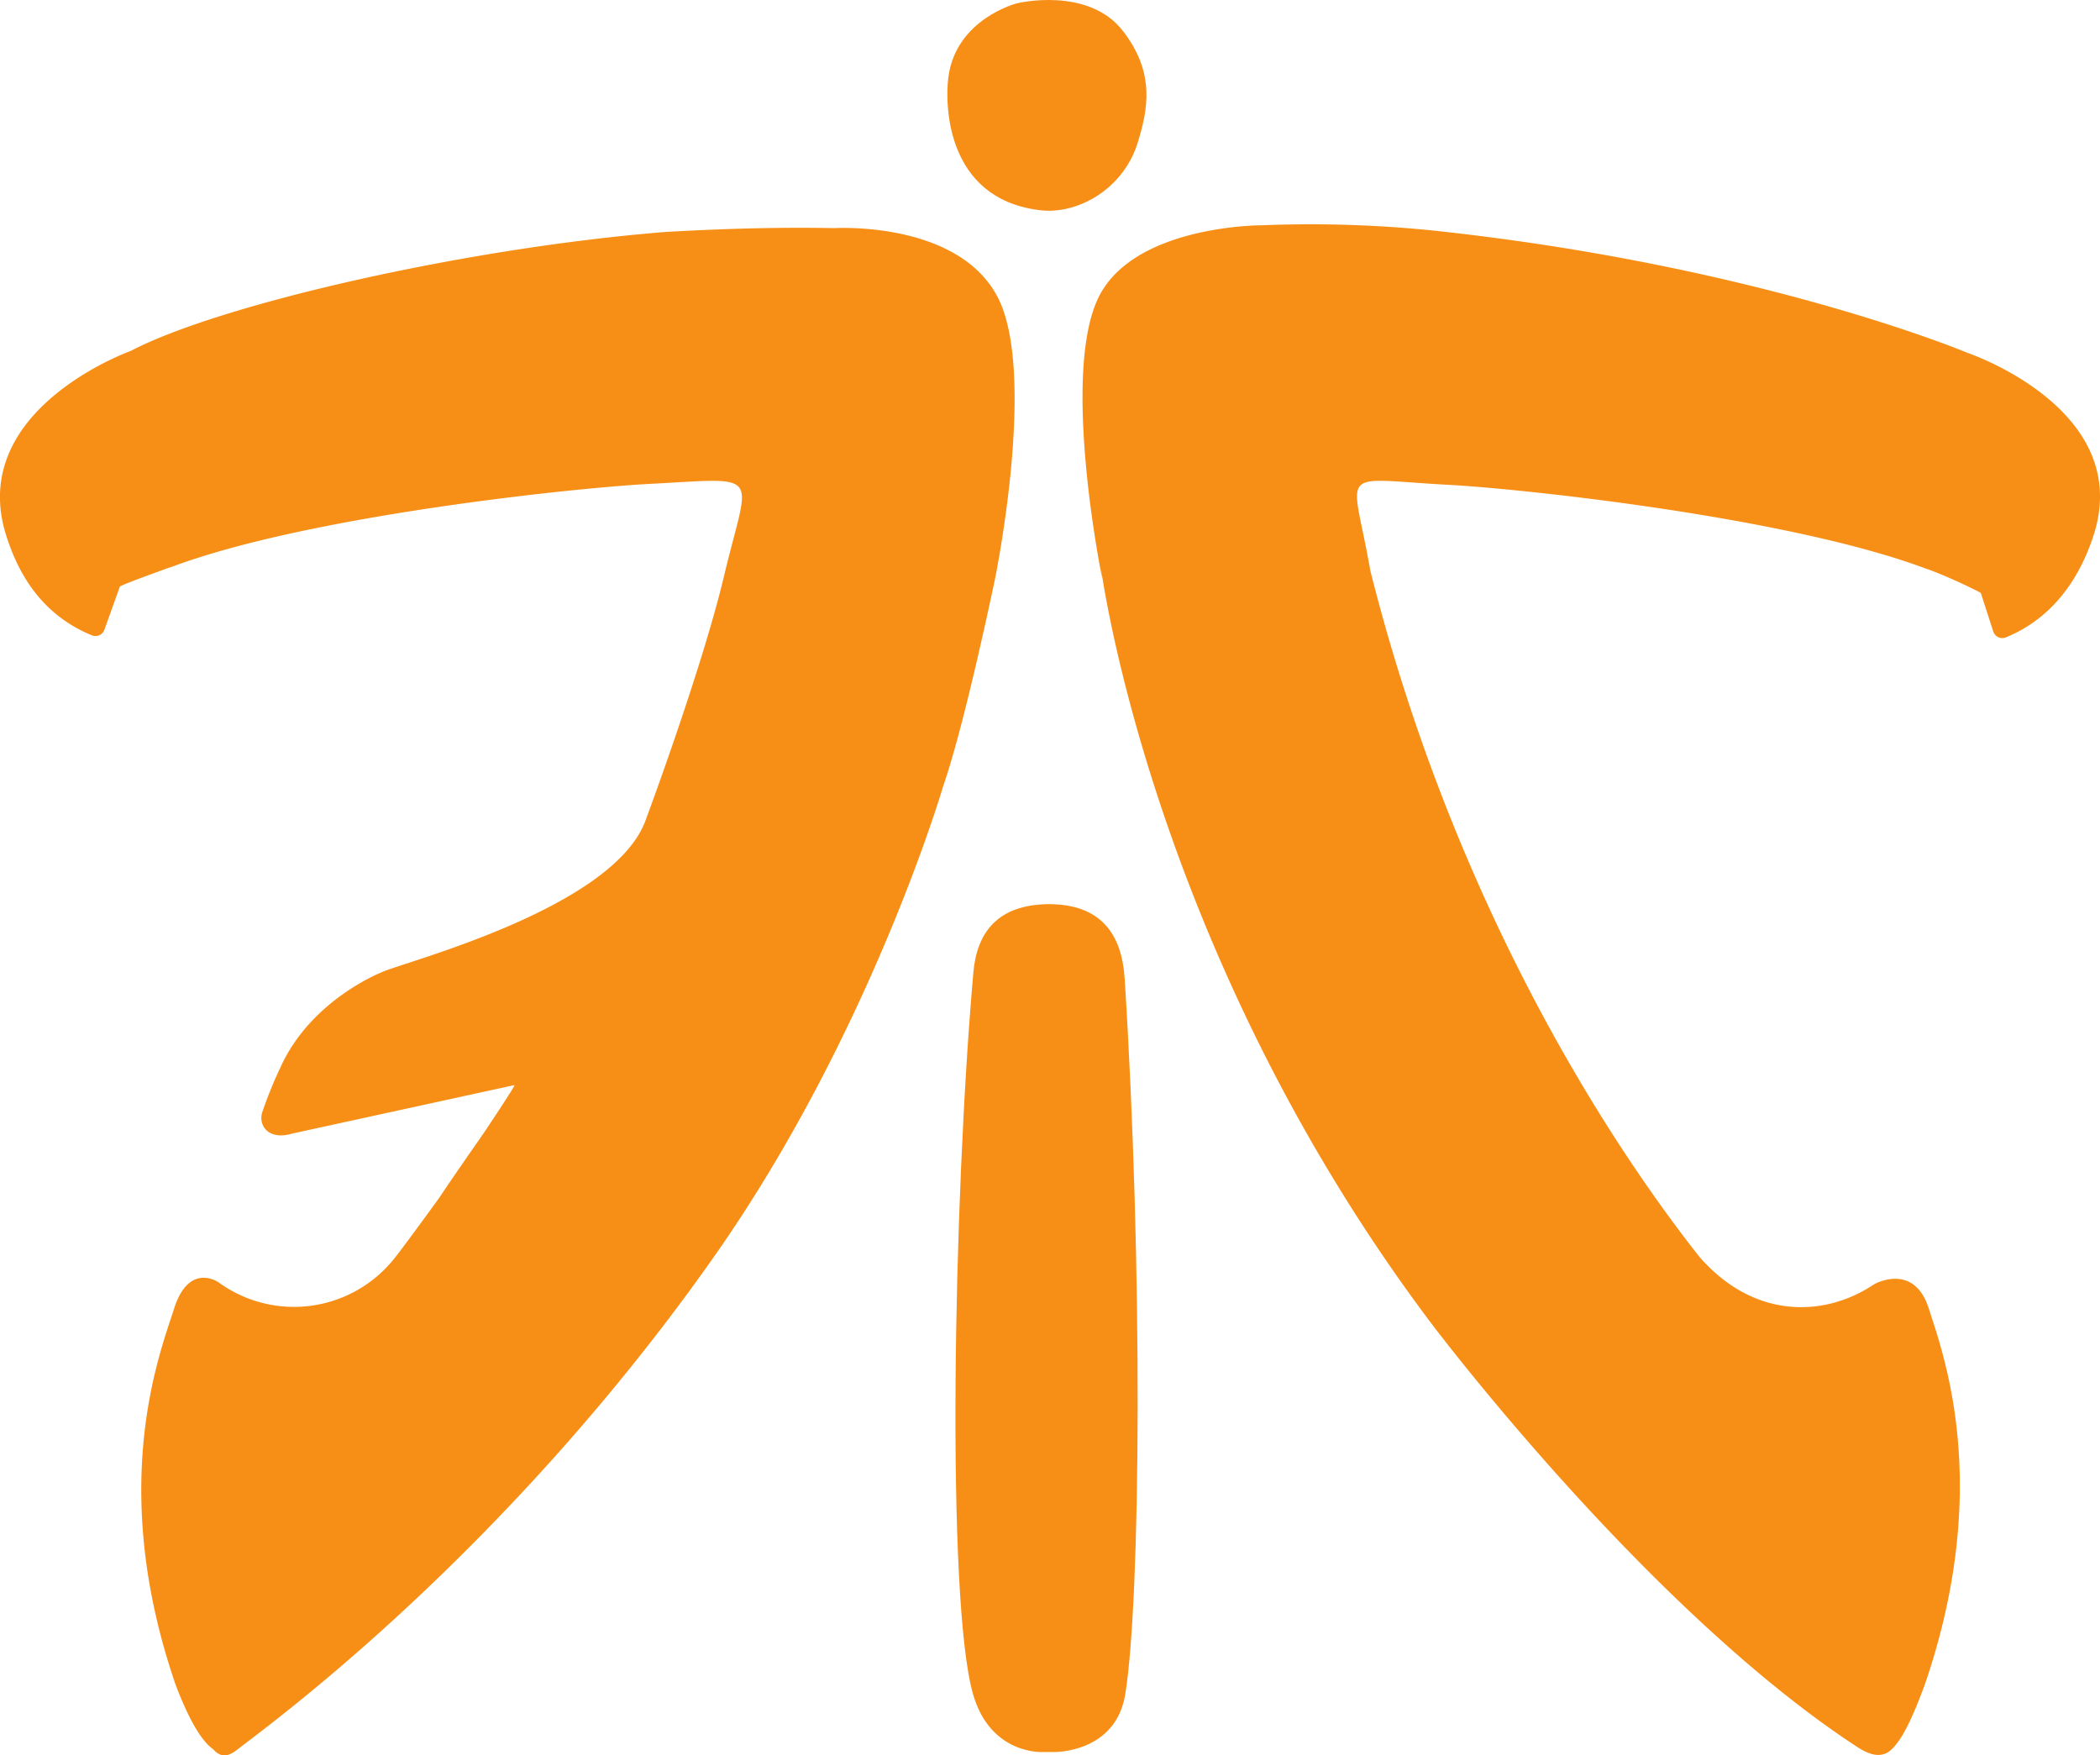 <?xml version="1.0" encoding="UTF-8"?> <svg xmlns="http://www.w3.org/2000/svg" viewBox="0 0 476.62 398.28"><defs><style>.cls-1{fill:#f78f16}</style></defs><g id="Layer_2" data-name="Layer 2"><g id="svg2"><g id="g10"><g id="g12"><g id="g14"><g id="g20"><path id="path22" d="M250.16 131.31s-9.64-47-.6-64.29c8.4-16 36.86-15.9 36.86-15.9a274.25 274.25 0 0 1 38.69 1.18c74.25 7.89 121.45 27.78 121.45 27.78s38.06 12.8 28.53 41.62c-2.36 7.15-7.57 17.9-19.8 22.93a2.16 2.16 0 0 1-2.89-1.31l-2.84-8.79a115.57 115.57 0 0 0-12-5.36h-.11c-31.07-11.78-91.87-18.24-108.58-19.14-26-1.4-22-4.36-17.85 19.51 18.16 72.11 51.06 125.64 74.58 155.55 12.48 14.44 28.64 13.85 39.77 6.34 0 0 9-5.13 12.4 5.54 3.23 10.16 14.56 40.17-.89 85.26-2 5.35-5 13.17-8.36 15.4-2.26 1.35-4.71.32-7.26-1.36-47.89-31.39-96.49-96.06-96.49-96.06-64-85.08-75-172-75-172" class="cls-1"></path></g><g id="g24"><path id="path26" d="M238 205.18c-11.52.12-16.28 6.33-17.09 15.55-4.58 52.18-6.15 142.33-.08 163.69 4 14 16 13.17 16 13.17h2.32s14.07.36 16.25-13.17c3.52-21.93 4-97-.14-162.31-.65-10.3-5.53-16.93-17.27-16.93" class="cls-1"></path></g><g id="g28"><path id="path30" d="M235.92 47.69c8.8 1.11 19.17-4.93 22.35-15.47 2.21-7.32 4-15.56-3.35-25.12C247-3.22 230.81.75 230.81.75s-13.89 3.51-15.58 16.87c-.74 5.87-.7 27.4 20.69 30.07" class="cls-1"></path></g><g id="g32"><path id="path34" d="M225.78 131.62s9.71-47 .6-64.29-37-15.56-37-15.56c-10.54-.22-23.25 0-38.36.87-45.31 3.63-101.12 16.41-121.35 27 0 0-37.62 13.4-28.15 42.24 2.34 7.16 7.08 17.23 19.3 22.29a2.16 2.16 0 0 0 2.89-1.3l3.5-9.78c1.43-.74 6.36-2.53 11.38-4.35h.11c31.09-11.73 92-18.06 108.74-18.93 26-1.35 22.63-3.14 17 20.45-5.05 21.38-17.82 55.62-17.82 55.62-7 20.2-54.77 32.36-59.79 34.67 0 0-16.2 6.2-23.17 21.65a95.79 95.79 0 0 0-4.13 10.17c-.95 2.87 1.24 6.52 6.81 4.87l50.42-11c.32 0-6.78 10.61-6.78 10.61s-7.5 10.74-10.31 15c0 0-8.3 11.46-10.23 13.8A29.09 29.09 0 0 1 49.6 291s-6.71-4.71-10.1 6c-3.23 10.16-15.15 40.06.3 85.15 2 5.36 5.22 12.51 8.53 14.75 2.64 3 4.72.72 7.15-1.11 34.61-26.08 74.35-64.64 106.89-111.06 35.37-50.52 51.73-106.43 51.73-106.43 4.3-12.4 9.87-38.12 11.68-46.68" class="cls-1"></path></g></g></g></g></g></g></svg> 